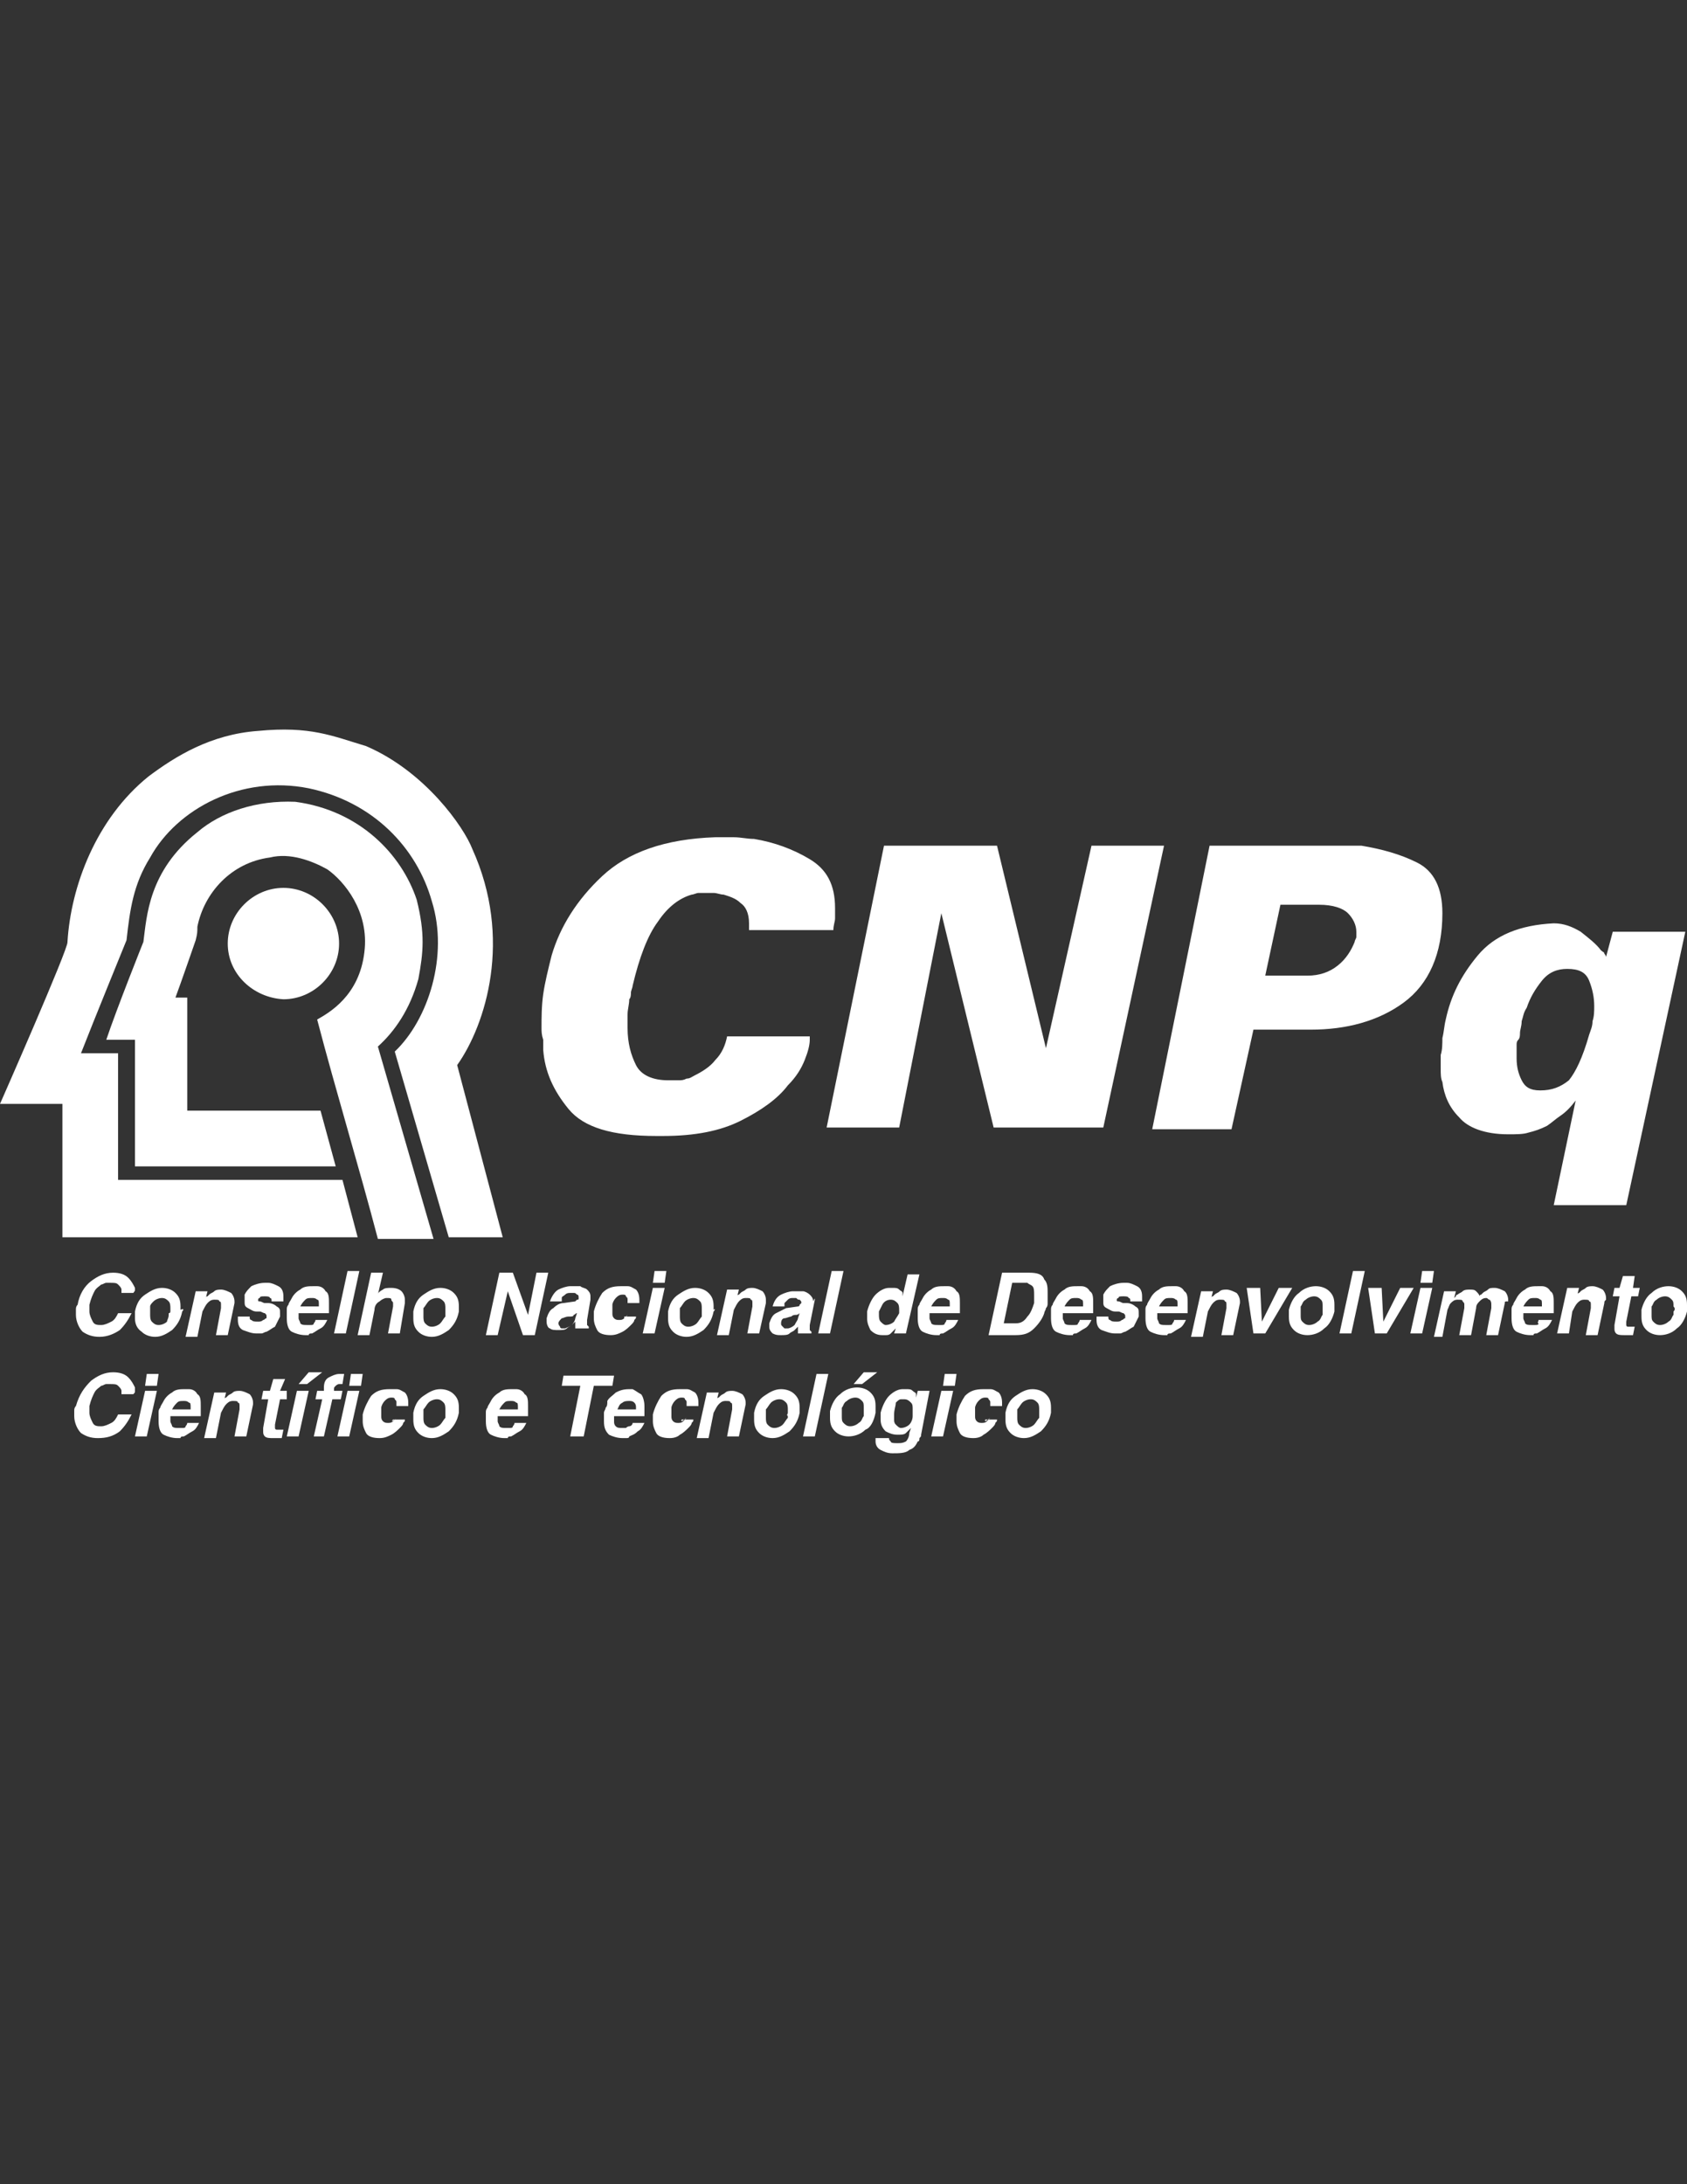 <?xml version="1.0" encoding="utf-8"?>
<!-- Generator: Adobe Illustrator 15.0.0, SVG Export Plug-In . SVG Version: 6.00 Build 0)  -->
<!DOCTYPE svg PUBLIC "-//W3C//DTD SVG 1.1//EN" "http://www.w3.org/Graphics/SVG/1.1/DTD/svg11.dtd">
<svg version="1.1" id="Layer_1" xmlns="http://www.w3.org/2000/svg" xmlns:xlink="http://www.w3.org/1999/xlink" x="0px" y="0px"
	 width="612px" height="792px" viewBox="0 0 612 792" enable-background="new 0 0 612 792" xml:space="preserve">
<rect x="0" y="0" width="612" height="792" fill="#333333" stroke="none"/>
<g>
	<path fill="#FFFFFF" d="M151.164,326.232c3.06,12.24,2.447,18.972,0.611,28.764c-3.06,11.016-8.567,18.972-14.688,24.48
		l20.196,69.768h-20.196c-6.732-25.704-15.3-53.856-22.032-79.56c4.284-2.448,15.3-8.568,17.136-24.48
		c1.836-14.688-7.344-25.704-13.464-29.988c-5.508-3.06-13.464-6.12-20.808-4.284c-14.076,1.836-23.868,12.852-26.316,25.092
		c0,1.836,0,2.448-0.611,4.896c0,0-5.509,15.912-7.345,20.808h4.284v41.004h48.348l5.509,20.195H48.96v-45.9H38.556
		c3.672-11.016,13.464-35.496,13.464-35.496c1.225-9.18,1.836-25.704,19.584-39.78c8.568-7.344,21.42-11.628,35.496-11.016
		C130.356,293.796,145.656,309.708,151.164,326.232z"/>
	<path fill="#FFFFFF" d="M171.36,307.872c14.688,32.436,4.896,63.648-5.508,78.336l16.524,62.424h-19.584l-19.584-67.32
		c12.239-11.628,19.584-34.884,13.464-54.468c-5.508-19.584-21.42-36.108-44.676-41.004c-24.48-4.896-47.736,7.344-57.528,25.092
		c-6.12,9.792-7.344,18.972-8.568,29.988c0,0-12.239,29.988-16.523,41.004H42.84v45.9h81.396l5.509,20.808H22.644v-48.348H0
		c0,0,25.092-56.916,24.479-58.752c1.225-20.196,10.404-44.676,29.376-59.976c9.792-7.344,22.645-15.3,39.78-16.524
		c18.972-1.836,26.928,1.836,39.168,5.508C154.224,279.72,168.3,299.916,171.36,307.872z"/>
	<path fill="#FFFFFF" d="M82.62,342.144c0-11.016,9.18-20.196,20.195-20.196c11.017,0,20.196,9.18,20.196,20.196
		s-9.18,20.196-20.196,20.196C91.8,361.728,82.62,353.16,82.62,342.144z"/>
	<g>
		<path fill="#FFFFFF" d="M48.348,468.828h-4.284v-0.612v-0.611c0-0.612-0.611-1.225-1.224-1.837
			c-0.612-0.611-1.224-0.611-3.061-0.611c-0.611,0-0.611,0-1.224,0s-1.224,0.611-1.836,0.611c-0.612,0.612-1.836,1.225-2.448,2.448
			c-0.611,1.225-1.224,2.448-1.836,4.896c0,0.611,0,1.224,0,1.224c0,0.612,0,0.612,0,1.224c0,1.225,0.612,2.448,1.225,3.673
			c0.611,1.224,1.836,1.224,3.06,1.224s2.448-0.612,3.672-1.224c1.225-0.612,1.836-1.836,2.448-3.061h4.896
			c-1.224,2.448-2.447,4.284-4.283,6.12c-1.836,1.224-4.284,2.448-7.345,2.448c-2.447,0-4.283-0.612-6.12-1.836
			c-1.224-1.225-2.447-3.672-2.447-6.12c0-0.612,0-1.225,0-1.836c0-0.612,0-1.225,0.611-1.836c0.612-3.672,2.448-6.732,4.896-8.568
			s4.896-3.06,7.956-3.06c2.448,0,4.284,0.611,5.508,1.836c1.224,1.224,1.836,2.447,2.448,3.672v0.612v0.611
			C48.96,467.604,48.96,468.216,48.348,468.828C48.96,468.216,48.96,468.216,48.348,468.828L48.348,468.828L48.348,468.828z
			 M66.096,475.56c-0.612,3.061-1.836,4.896-3.672,6.732c-1.836,1.224-3.672,2.448-6.12,2.448l0,0l0,0
			c-1.836,0-3.672-0.612-4.896-1.836c-1.837-1.225-2.448-3.061-2.448-4.896c0-0.612,0-0.612,0-1.224c0-0.612,0-0.612,0-1.225
			c0.611-3.06,1.836-4.896,3.672-6.119c1.836-1.225,3.672-2.448,6.12-2.448l0,0l0,0c1.836,0,3.672,0.611,4.896,1.836
			c1.225,1.224,1.836,2.448,1.836,4.896c0,0.612,0,0.612,0,1.225C66.708,474.336,66.708,474.948,66.096,475.56L66.096,475.56
			L66.096,475.56z M61.812,475.56C61.812,474.948,61.812,474.948,61.812,475.56c0-0.611,0-1.224,0-1.224l0,0l0,0
			c0-0.612,0-1.836-0.611-2.448c-0.612-0.611-1.225-1.224-2.448-1.224c-1.225,0-2.448,0.612-3.061,1.224
			c-0.611,0.612-1.224,1.225-1.224,1.836v0.612v0.612v0.611c0,0.612,0,0.612,0,1.225c0,0.611,0,1.836,0.612,2.448
			c0.611,0.611,1.224,1.224,2.447,1.224c1.225,0,2.448-0.612,3.061-1.224c0-0.612,0.612-1.225,0.612-2.448v-0.612
			C61.812,476.172,61.812,475.56,61.812,475.56L61.812,475.56L61.812,475.56z M85.068,472.5l-2.447,11.628h-4.284l1.836-9.792
			c0,0,0,0,0-0.612v-0.611l0,0l0,0c0-0.612,0-1.225-0.612-1.225c0-0.611-0.612-0.611-1.836-0.611s-1.836,0.611-2.448,1.224
			c-0.611,0.612-1.224,1.836-1.836,3.06l-1.836,9.181H67.32l3.673-16.524h4.283l-0.611,2.448l0,0c0,0,0-0.612,0.611-0.612
			l0.612-0.611c0.612-0.612,1.224-0.612,1.836-1.225c0.612-0.611,1.836-0.611,2.448-0.611c1.224,0,2.448,0.611,3.672,1.224
			c0.612,0.612,1.224,1.836,1.224,3.06V472.5C85.068,471.888,85.068,471.888,85.068,472.5L85.068,472.5L85.068,472.5z
			 M102.816,471.888h-4.283l0,0l0,0c0-0.611,0-1.224-0.612-1.224c0-0.612-1.225-0.612-1.836-0.612c-1.225,0-1.836,0-1.836,0.612
			c-0.612,0-0.612,0.612-0.612,0.612l0,0l0,0l0,0l0,0l0,0l0,0c0,0.611,0,0.611,0.612,0.611c0.611,0,1.224,0.612,1.836,0.612h0.611
			h0.612c1.225,0,2.448,0.612,3.061,1.224c1.224,0.612,1.224,1.225,1.224,2.448c0,0,0,0,0,0.612v0.611
			c-0.612,1.225-1.224,2.448-1.836,3.673c-1.224,0.611-1.836,1.224-3.061,1.836c-0.611,0-1.224,0.611-1.836,0.611
			c-0.611,0-1.224,0-1.836,0l0,0l0,0c-1.836,0-3.06-0.611-4.896-1.224c-1.225-0.612-1.836-1.836-1.836-3.672v-0.612v-0.612h4.284
			l0,0l0,0c0,0.612,0,1.225,0.611,1.225c0.612,0.611,1.225,0.611,2.448,0.611c0.612,0,1.224,0,1.836-0.611
			c0.612,0,0.612-0.612,1.224-0.612c0,0,0,0,0-0.612l0,0l0,0l0,0l0,0c0-0.611,0-0.611-0.611-1.224c-0.612,0-1.225-0.612-1.836-0.612
			h-0.612h-0.612c-1.224,0-1.836-0.611-3.06-1.224c-1.225-0.612-1.225-1.224-1.225-2.448c0,0,0,0,0-0.611v-0.612v-0.612v-0.611
			c0.612-1.225,1.225-1.836,2.448-3.061c1.225-0.612,3.061-1.224,4.896-1.224c0,0,0,0,0.611,0c0,0,0,0,0.612,0
			c1.225,0,2.448,0.611,3.672,1.224c1.225,0.612,1.836,1.836,1.836,3.672C102.816,471.276,102.816,471.276,102.816,471.888
			L102.816,471.888L102.816,471.888L102.816,471.888z M114.444,478.62h4.284c-0.611,1.224-1.224,2.448-2.448,3.06
			c-1.224,0.612-1.836,1.225-3.06,1.836c-0.612,0-1.224,0-1.224,0.612c-0.612,0-1.225,0-1.225,0c-1.836,0-3.672-0.612-4.896-1.224
			c-1.225-0.612-1.836-2.448-1.836-4.896c0-0.612,0-1.224,0-1.224c0-0.612,0-1.225,0-1.836c0-0.612,0-1.225,0.611-1.836
			c0-0.612,0.612-1.225,1.225-2.448c0.611-1.224,1.836-2.448,3.06-3.061c1.225-1.224,3.061-1.224,4.896-1.224h0.611h0.612
			c1.224,0,2.448,0.612,3.061,1.836c1.224,0.612,1.224,2.448,1.224,4.284c0,0.612,0,0.612,0,1.224c0,0.612,0,1.225,0,1.836v0.612
			h-11.016v0.612v0.611c0,0,0,0,0,0.612l0,0c0,0.612,0.611,1.224,0.611,1.836c0.612,0.612,1.225,0.612,2.448,0.612c0,0,0,0,0.612,0
			c0,0,0,0,0.611,0c0.612,0,1.225,0,1.225-0.612C113.832,479.844,114.444,479.232,114.444,478.62L114.444,478.62L114.444,478.62z
			 M115.668,473.724L115.668,473.724c0-0.611,0-0.611,0-0.611c0-1.225,0-1.836-0.612-1.836c-0.612-0.612-1.224-0.612-1.836-0.612
			l0,0l0,0c-1.224,0-1.836,0-2.448,0.612c-0.611,0.611-1.224,1.224-1.836,2.447H115.668L115.668,473.724z M125.46,483.516h-4.284
			l4.896-22.644h4.284L125.46,483.516L125.46,483.516z M146.88,472.5L146.88,472.5v-0.612v-0.611c0-1.225-0.612-2.448-1.225-3.061
			c-0.611-0.611-1.836-1.224-3.672-1.224c-1.224,0-2.447,0-3.06,0.611c-1.224,0.612-1.836,1.225-1.836,1.837l0,0l1.836-7.956h-4.284
			l-4.896,22.644h4.283l1.836-9.18c0-1.225,0.612-2.448,1.837-3.061c0.611-0.611,1.836-1.224,2.447-1.224
			c1.225,0,1.836,0,1.836,0.612c0,0.611,0.612,0.611,0.612,1.224l0,0l0,0v0.612v0.611l-1.836,9.792h4.284L146.88,472.5L146.88,472.5
			z M166.464,475.56c-0.612,3.061-1.836,4.896-3.672,6.732c-1.836,1.224-3.672,2.448-6.12,2.448l0,0l0,0
			c-1.836,0-3.672-0.612-4.896-1.836c-1.224-1.225-1.836-2.448-1.836-4.896c0-0.612,0-0.612,0-1.224c0-0.612,0-0.612,0-1.225
			c0.612-3.06,1.836-4.896,3.672-6.119c1.837-1.225,3.673-2.448,6.12-2.448l0,0l0,0c1.836,0,3.672,0.611,4.896,1.836
			c1.224,1.224,1.836,2.448,1.836,4.896c0,0.612,0,0.612,0,1.225C166.464,474.336,166.464,474.948,166.464,475.56L166.464,475.56
			L166.464,475.56z M161.568,475.56C161.568,474.948,161.568,474.948,161.568,475.56c0-0.611,0-1.224,0-1.224l0,0l0,0
			c0-0.612,0-1.836-0.611-2.448c-0.612-0.611-1.225-1.224-2.448-1.224s-2.448,0.612-3.061,1.224
			c-0.611,0.612-1.224,1.836-1.836,2.448v0.612v0.611v0.612c0,0.612,0,0.612,0,1.224c0,0.612,0,1.836,0.612,2.448
			s1.225,1.225,2.448,1.225s2.448-0.612,3.06-1.225c0.612-0.611,1.225-1.836,1.836-2.448v-0.611
			C161.568,476.172,161.568,475.56,161.568,475.56L161.568,475.56L161.568,475.56z M194.616,461.484h4.283l-4.896,22.644h-4.284
			l-5.508-15.912l0,0l-3.672,15.912h-4.284l4.896-22.644h4.896l5.508,15.3l0,0L194.616,461.484L194.616,461.484z M214.2,471.276
			L214.2,471.276L214.2,471.276c0-0.612,0-0.612,0-1.225c0-1.224-0.612-1.836-1.225-2.448c-0.612-0.611-1.836-0.611-2.448-1.224
			c-0.611,0-0.611,0-1.224,0s-0.612,0-1.224,0h-0.612h-0.612c-1.224,0-3.06,0.612-4.284,1.224c-1.224,0.612-2.447,2.448-3.06,4.284
			h4.284c0,0,0,0,0-0.611c0,0,0,0,0-0.612s0.612-0.612,1.224-1.224c0.612-0.612,1.225-0.612,1.836-0.612c0,0,0,0,0.612,0
			c0,0,0,0,0.612,0c0.611,0,0.611,0,1.224,0.612c0.612,0,0.612,0.611,0.612,1.224l0,0l0,0c0,0.612,0,0.612-0.612,0.612l-0.612,0.611
			l0,0l0,0l-4.283,0.612c-1.225,0-2.448,0.612-3.673,1.836c-1.224,0.612-1.836,1.836-2.447,3.672v0.612v0.611
			c0,1.225,0.611,2.448,1.224,2.448c0.612,0.612,1.836,0.612,3.06,0.612c1.225,0,2.448,0,3.061-0.612
			c0.612-0.611,1.224-0.611,1.836-1.224c0,0,0,0,0.612-0.612c0,0,0,0,0.611-0.612v0.612v0.612l0,0l0,0c0,0,0,0,0,0.612
			c0,0,0,0,0,0.611h4.896v-0.611c0,0,0,0-0.612-0.612v-0.612v-0.612v-0.611L214.2,471.276L214.2,471.276z M208.692,478.008
			L208.692,478.008c0,0.612-0.611,1.836-1.224,2.448s-1.224,0.612-2.448,1.224c0,0,0,0-0.611,0c0,0,0,0-0.612,0l0,0l0,0
			c0,0-0.612,0-0.612-0.611c0,0-0.612-0.612-0.612-1.225l0,0l0,0l0,0l0,0c0-0.611,0.612-1.224,1.225-1.836
			c0.612,0,1.224-0.611,2.448-0.611c1.224,0,1.836,0,1.836-0.612c0.611,0,0.611-0.612,1.224-0.612L208.692,478.008L208.692,478.008z
			 M226.44,477.396h4.284c0,0.612,0,0.612-0.612,1.225c0,0.612-0.611,1.224-1.224,1.836s-1.836,1.836-3.06,2.448
			c-1.225,0.611-2.448,1.224-4.284,1.224c-2.448,0-4.284-0.612-4.896-1.836c-0.611-1.224-1.224-2.448-1.224-4.284
			c0-0.612,0-0.612,0-1.224c0-0.612,0-0.612,0-1.225c0.612-2.447,1.836-4.896,3.06-6.731c1.836-1.836,3.672-2.448,6.732-2.448
			c0.612,0,0.612,0,1.224,0c0.612,0,0.612,0,1.225,0c1.224,0,1.836,0.612,3.06,1.224c0.612,0.612,1.224,1.837,1.224,3.673v0.611
			v0.612h-4.283l0,0l0,0c0,0,0,0,0-0.612c0,0,0,0,0-0.611c0-0.612,0-0.612-0.612-1.225c0-0.611-0.612-0.611-1.224-0.611l0,0l0,0
			c-1.225,0-1.836,0.611-2.448,1.224s-1.225,1.836-1.225,2.448v0.611v0.612l0,0l0,0v0.612c0,0,0,0.611,0,1.224l0,0l0,0
			c0,0.612,0,1.224,0.612,1.836s1.225,0.612,1.836,0.612c0.612,0,1.225,0,1.836-0.612c0.612-0.612,0.612-0.612,1.225-1.224
			C226.44,478.62,226.44,478.62,226.44,477.396C226.44,478.008,226.44,478.008,226.44,477.396L226.44,477.396L226.44,477.396z
			 M241.128,466.992l-3.672,16.523h-4.284l3.672-16.523H241.128L241.128,466.992z M241.128,465.156h-4.284l0.612-4.284h4.283
			L241.128,465.156L241.128,465.156z M258.876,475.56c-0.612,3.061-1.836,4.896-3.672,6.732c-1.836,1.224-3.672,2.448-6.12,2.448
			l0,0l0,0c-1.836,0-3.672-0.612-4.896-1.836c-1.224-1.225-1.836-2.448-1.836-4.896c0-0.612,0-0.612,0-1.224
			c0-0.612,0-0.612,0-1.225c0.612-3.06,1.836-4.896,3.672-6.119c1.836-1.225,3.672-2.448,6.12-2.448l0,0l0,0
			c1.836,0,3.672,0.611,4.896,1.836c1.224,1.224,1.836,2.448,1.836,4.896c0,0.612,0,0.612,0,1.225
			C259.488,474.336,259.488,474.948,258.876,475.56L258.876,475.56L258.876,475.56z M254.592,475.56
			C254.592,474.948,254.592,474.948,254.592,475.56c0-0.611,0-1.224,0-1.224l0,0l0,0c0-0.612,0-1.836-0.612-2.448
			c-0.611-0.611-1.224-1.224-2.448-1.224c-1.224,0-2.447,0.612-3.06,1.224c-0.612,0.612-1.224,1.836-1.836,2.448v0.612v0.611v0.612
			c0,0.612,0,0.612,0,1.224c0,0.612,0,1.836,0.612,2.448c0.611,0.612,1.224,1.225,2.447,1.225c1.225,0,2.448-0.612,3.061-1.225
			c0.612-0.611,1.224-1.836,1.836-2.448v-0.611C254.592,476.172,254.592,475.56,254.592,475.56L254.592,475.56L254.592,475.56z
			 M277.848,472.5l-2.448,11.016h-4.283l1.836-9.792c0,0,0,0,0-0.611V472.5l0,0l0,0c0-0.612,0-1.224-0.612-1.224
			c0-0.612-0.612-0.612-1.836-0.612c-1.225,0-1.836,0.612-2.448,1.224c-0.612,0.612-1.224,1.836-1.836,3.061l-1.836,9.18H260.1
			l3.672-16.523h4.284l-0.612,2.447l0,0c0,0,0-0.611,0.612-0.611l0.612-0.612c0.611-0.612,1.224-0.612,1.836-1.224
			c0.611-0.612,1.836-0.612,2.448-0.612c1.224,0,2.447,0.612,3.672,1.224c0.611,0.612,1.224,1.836,1.224,3.061v0.611
			C277.848,471.888,277.848,471.888,277.848,472.5L277.848,472.5L277.848,472.5z M295.596,471.276l-1.836,9.18
			c0,0.612,0,0.612,0,0.612v0.611c0,0.612,0,0.612,0,0.612s0,0,0.612,0.612v0.611h-4.896c0,0,0,0,0-0.611c0,0,0,0,0-0.612l0,0l0,0
			c0,0,0,0,0-0.612v-0.611c0,0,0,0-0.612,0.611c0,0,0,0-0.611,0.612c-0.612,0.612-1.225,0.612-1.836,1.224
			c-0.612,0.612-1.836,0.612-3.061,0.612c-1.224,0-1.836,0-3.06-0.612c-0.612-0.611-1.225-1.224-1.225-2.447v-0.612v-0.612
			c0.612-1.836,1.225-3.06,2.448-3.672c1.225-0.612,2.448-1.224,3.672-1.836l4.284-0.612l0,0l0,0c0,0,0.612,0,0.612-0.611
			l0.612-0.612l0,0l0,0c0-0.612,0-0.612-0.612-1.224c-0.612,0-0.612,0-1.225-0.612c0,0,0,0-0.611,0c0,0,0,0-0.612,0
			s-1.224,0-1.836,0.612c-0.612,0.611-0.612,0.611-1.224,1.224c0,0,0,0,0,0.612c0,0,0,0,0,0.611h-4.284
			c0.612-2.447,1.836-3.672,3.06-4.283c1.225-0.612,3.061-1.225,4.284-1.225h0.612h0.611c0.612,0,0.612,0,1.225,0s0.612,0,1.224,0
			c0.612,0,1.836,0.612,2.448,1.225c0.612,0.611,1.224,1.224,1.224,2.447C295.596,470.664,295.596,470.664,295.596,471.276
			L295.596,471.276L295.596,471.276L295.596,471.276z M289.476,478.008l0.612-1.836c0,0-0.612,0.612-1.225,0.612
			c-0.611,0-1.224,0-1.836,0.611c-0.611,0-1.836,0.612-2.447,0.612c-0.612,0-1.225,0.612-1.225,1.836l0,0l0,0l0,0l0,0
			c0,0.612,0,0.612,0.612,1.225l0.612,0.611l0,0l0,0c0,0,0,0,0.611,0c0,0,0,0,0.612,0s1.836-0.611,2.448-1.224
			C288.864,479.232,289.476,478.62,289.476,478.008L289.476,478.008L289.476,478.008z M301.104,483.516h-4.284l4.896-22.644H306
			L301.104,483.516L301.104,483.516z M328.644,483.516h-4.284l0.612-1.836l0,0c-0.612,0.612-1.225,1.225-1.836,1.836
			c-0.612,0.612-1.225,0.612-1.836,0.612h-0.612h-0.612c-1.836,0-3.06-0.612-4.283-1.836c-0.612-1.224-1.225-2.448-1.225-4.284
			c0-0.612,0-1.224,0-1.224c0-0.612,0-1.225,0-1.225c0.612-2.447,1.836-4.896,3.061-6.119c1.224-1.225,3.06-2.448,4.896-2.448
			c0,0,0,0,0.612,0c0,0,0,0,0.611,0c1.225,0,1.837,0,2.448,0.611c0.612,0.612,1.225,0.612,1.225,1.225c0,0,0,0,0,0.612
			c0,0,0,0,0,0.611l0,0l1.836-7.956h4.283L328.644,483.516L328.644,483.516z M318.852,475.56v0.612v0.612
			c0,0.611,0,1.836,0.612,2.448c0.611,0.611,1.224,1.224,1.836,1.224c1.224,0,2.447-0.612,3.06-1.224
			c0.612-1.225,1.225-1.837,1.836-3.061l0,0l0,0v-0.612v-0.611c0-0.612,0-1.836-0.611-2.448c-0.612-0.612-1.225-1.224-2.448-1.224
			c-1.225,0-2.448,0.611-3.061,1.836C320.075,473.112,319.464,474.336,318.852,475.56L318.852,475.56z"/>
		<path fill="#FFFFFF" d="M343.331,478.62h4.284c-0.611,1.224-1.224,2.448-2.447,3.06c-1.225,0.612-1.837,1.225-3.061,1.836
			c-0.612,0-1.224,0-1.224,0.612c-0.612,0-1.225,0-1.225,0c-1.836,0-3.672-0.612-4.896-1.224c-1.225-0.612-1.836-2.448-1.836-4.896
			c0-0.612,0-1.224,0-1.224c0-0.612,0-1.225,0-1.836c0-0.612,0-1.225,0.611-1.836c0-0.612,0.612-1.225,1.225-2.448
			c0.611-1.224,1.836-2.448,3.06-3.061c1.225-1.224,3.061-1.224,4.896-1.224h0.611h0.612c1.225,0,2.448,0.612,3.061,1.836
			c1.224,0.612,1.224,2.448,1.224,4.284c0,0.612,0,0.612,0,1.224c0,0.612,0,1.225,0,1.836v0.612h-11.016v0.612v0.611
			c0,0,0,0,0,0.612l0,0c0,0.612,0.611,1.224,0.611,1.836c0.612,0.612,1.225,0.612,2.448,0.612c0,0,0,0,0.612,0c0,0,0,0,0.611,0
			c0.612,0,1.225,0,1.225-0.612C342.72,479.844,343.331,479.232,343.331,478.62L343.331,478.62L343.331,478.62z M344.556,473.724
			L344.556,473.724c0-0.611,0-0.611,0-0.611c0-1.225,0-1.836-0.612-1.836c-0.612-0.612-1.224-0.612-1.836-0.612l0,0l0,0
			c-1.224,0-1.836,0-2.448,0.612c-0.611,0.611-1.224,1.224-1.836,2.447H344.556L344.556,473.724z M363.528,461.484h9.792
			c3.061,0,4.896,0.611,5.508,2.447c1.225,1.225,1.225,3.061,1.225,4.896l0,0l0,0c0,0.612,0,1.224,0,1.836s0,1.224,0,1.836
			s0,1.224-0.612,1.836c0,0.612-0.612,1.224-0.612,1.836c-0.611,1.836-1.836,3.672-3.672,5.508s-3.672,2.448-6.731,2.448h-9.792
			L363.528,461.484L363.528,461.484z M364.14,479.844h4.284c1.836,0,3.06-0.611,4.283-2.448c1.225-1.224,1.837-3.06,2.448-4.896l0,0
			l0,0c0-0.612,0-1.224,0-1.836s0-1.224,0-1.224c0-1.225,0-2.448-0.611-3.061c-0.612-0.612-1.225-0.612-1.836-1.224h-0.612h-0.612
			h-4.284L364.14,479.844L364.14,479.844z M391.68,478.62h4.284c-0.612,1.224-1.225,2.448-2.448,3.06
			c-1.225,0.612-1.836,1.225-3.061,1.836c-0.611,0-1.224,0-1.224,0.612c-0.612,0-1.224,0-1.224,0c-1.836,0-3.672-0.612-4.896-1.224
			c-1.224-0.612-1.836-2.448-1.836-4.896c0-0.612,0-1.224,0-1.224c0-0.612,0-1.225,0-1.836c0-0.612,0-1.225,0.612-1.836
			c0-0.612,0.611-1.225,1.224-2.448s1.836-2.448,3.061-3.061c1.224-1.224,3.06-1.224,4.896-1.224h0.612h0.611
			c1.225,0,2.448,0.612,3.061,1.836c1.224,0.612,1.224,2.448,1.224,4.284c0,0.612,0,0.612,0,1.224c0,0.612,0,1.225,0,1.836v0.612
			H385.56v0.612v0.611c0,0,0,0,0,0.612l0,0c0,0.612,0.612,1.224,0.612,1.836c0.611,0.612,1.224,0.612,2.447,0.612c0,0,0,0,0.612,0
			c0,0,0,0,0.612,0c0.611,0,1.224,0,1.224-0.612C391.068,479.844,391.68,479.232,391.68,478.62L391.68,478.62L391.68,478.62z
			 M392.904,473.724L392.904,473.724c0-0.611,0-0.611,0-0.611c0-1.225,0-1.836-0.612-1.836c-0.611-0.612-1.224-0.612-1.836-0.612
			l0,0l0,0c-1.224,0-1.836,0-2.447,0.612c-0.612,0.611-1.225,1.224-1.836,2.447H392.904L392.904,473.724z M414.323,471.888h-4.284
			l0,0l0,0c0-0.611,0-1.224-0.611-1.224c0-0.612-1.225-0.612-1.836-0.612c-1.225,0-1.836,0-1.836,0.612
			c-0.612,0-0.612,0.612-0.612,0.612l0,0l0,0l0,0l0,0l0,0l0,0c0,0.611,0,0.611,0.612,0.611c0.611,0,1.224,0.612,1.836,0.612h0.611
			h0.612c1.224,0,2.448,0.612,3.06,1.224c1.225,0.612,1.225,1.225,1.225,2.448c0,0,0,0,0,0.612v0.611
			c-0.612,1.225-1.225,2.448-1.836,3.673c-1.225,0.611-1.836,1.224-3.061,1.836c-0.611,0-1.224,0.611-1.836,0.611
			c-0.611,0-1.224,0-1.836,0l0,0l0,0c-1.836,0-3.06-0.611-4.896-1.224c-1.225-0.612-1.836-1.836-1.836-3.672v-0.612v-0.612h4.283
			l0,0l0,0c0,0.612,0,1.225,0.612,1.225c0.612,0.611,1.224,0.611,2.448,0.611c0.611,0,1.224,0,1.836-0.611
			c0.612,0,0.612-0.612,1.224-0.612c0,0,0,0,0-0.612l0,0l0,0l0,0l0,0c0-0.611,0-0.611-0.611-1.224c-0.612,0-1.225-0.612-1.837-0.612
			h-0.611h-0.612c-1.224,0-1.836-0.611-3.06-1.224c-1.225-0.612-1.225-1.224-1.225-2.448c0,0,0,0,0-0.611v-0.612v-0.612v-0.611
			c0.612-1.225,1.225-1.836,2.448-3.061c1.224-0.612,3.061-1.224,4.896-1.224c0,0,0,0,0.611,0c0,0,0,0,0.612,0
			c1.224,0,2.448,0.611,3.672,1.224s1.836,1.836,1.836,3.672C414.323,471.276,414.323,471.276,414.323,471.888L414.323,471.888
			L414.323,471.888L414.323,471.888z M425.951,478.62h4.284c-0.612,1.224-1.224,2.448-2.448,3.06
			c-1.224,0.612-1.836,1.225-3.06,1.836c-0.612,0-1.224,0-1.224,0.612c-0.612,0-1.225,0-1.225,0c-1.836,0-3.672-0.612-4.896-1.224
			c-1.225-0.612-1.836-2.448-1.836-4.896c0-0.612,0-1.224,0-1.224c0-0.612,0-1.225,0-1.836c0-0.612,0-1.225,0.611-1.836
			c0-0.612,0.612-1.225,1.225-2.448c0.611-1.224,1.836-2.448,3.06-3.061c1.224-1.224,3.061-1.224,4.896-1.224h0.611h0.612
			c1.224,0,2.448,0.612,3.06,1.836c1.225,0.612,1.225,2.448,1.225,4.284c0,0.612,0,0.612,0,1.224c0,0.612,0,1.225,0,1.836v0.612
			h-11.017v0.612v0.611c0,0,0,0,0,0.612l0,0c0,0.612,0.612,1.224,0.612,1.836c0.612,0.612,1.224,0.612,2.448,0.612c0,0,0,0,0.611,0
			c0,0,0,0,0.612,0s1.225,0,1.225-0.612C425.34,479.844,425.951,479.232,425.951,478.62L425.951,478.62L425.951,478.62z
			 M427.176,473.724L427.176,473.724c0-0.611,0-0.611,0-0.611c0-1.225,0-1.836-0.612-1.836c-0.612-0.612-1.224-0.612-1.836-0.612
			l0,0l0,0c-1.224,0-1.836,0-2.448,0.612c-0.611,0.611-1.224,1.224-1.836,2.447H427.176L427.176,473.724z M449.82,472.5
			l-2.448,11.628h-4.283l1.836-9.792c0,0,0,0,0-0.612v-0.611l0,0l0,0c0-0.612,0-1.225-0.612-1.225c0-0.611-0.612-0.611-1.836-0.611
			s-1.836,0.611-2.448,1.224c-0.611,0.612-1.224,1.836-1.836,3.06l-1.836,9.181h-4.284l3.672-16.524h4.284l-0.612,2.448l0,0
			c0,0,0-0.612,0.612-0.612l0.612-0.611c0.611-0.612,1.224-0.612,1.836-1.225c0.612-0.611,1.836-0.611,2.448-0.611
			c1.224,0,2.447,0.611,3.672,1.224c0.611,0.612,1.224,1.836,1.224,3.06V472.5C449.82,471.888,449.82,471.888,449.82,472.5
			L449.82,472.5L449.82,472.5z M459,483.516h-4.284l-2.448-16.523h4.896l0.612,12.24l0,0l6.12-12.24h4.896L459,483.516L459,483.516z
			 M484.092,475.56L484.092,475.56c0-0.611,0-0.611,0-1.224s0-0.612,0-1.224c0-2.448-0.612-3.672-1.836-4.896
			c-1.225-1.224-3.061-1.836-4.896-1.836l0,0l0,0c-1.836,0-4.284,0.612-6.12,2.448c-1.836,1.224-3.06,3.672-3.672,6.12
			c0,0.611,0,0.611,0,1.224s0,0.612,0,1.224c0,2.448,0.612,3.673,1.836,4.896c1.225,1.224,3.061,1.836,4.896,1.836l0,0l0,0
			c1.836,0,4.284-0.612,6.12-2.448C482.256,480.456,483.48,478.008,484.092,475.56L484.092,475.56z M479.808,475.56L479.808,475.56
			v0.612v0.612c-0.612,0.611-0.612,1.836-1.836,2.448c-0.612,0.611-1.836,1.224-3.061,1.224c-1.224,0-1.836-0.612-2.447-1.224
			c-0.612-0.612-0.612-1.225-0.612-2.448c0-0.612,0-0.612,0-1.225c0-0.611,0-0.611,0-0.611v-0.612v-0.612
			c0.612-0.611,0.612-1.836,1.836-2.447c0.612-0.612,1.836-1.225,3.06-1.225c1.225,0,1.837,0.612,2.448,1.225
			c0.612,0.611,0.612,1.224,0.612,2.447l0,0l0,0C479.808,474.336,479.808,474.948,479.808,475.56
			C479.808,474.948,479.808,474.948,479.808,475.56L479.808,475.56z M490.212,483.516h-4.284l4.896-22.644h4.284L490.212,483.516
			L490.212,483.516z M503.064,483.516h-4.284l-2.448-16.523h4.896l0.612,12.24l0,0l6.119-12.24h4.896L503.064,483.516
			L503.064,483.516z M519.588,466.992h-4.284l-3.672,16.523h4.284L519.588,466.992L519.588,466.992z M519.588,465.156h-4.284
			l0.612-4.284h4.283L519.588,465.156L519.588,465.156z M545.904,472.5l-2.448,11.628h-4.283l1.836-9.792v-0.612v-0.611
			c0-0.612,0-1.225-0.612-1.836c-0.612,0-0.612-0.612-1.224-0.612c-1.225,0-1.836,0.612-2.448,1.224
			c-0.612,0.612-1.224,1.225-1.224,2.448l-1.837,9.792h-4.283l1.836-9.792c0,0,0,0,0-0.612v-0.611l0,0l0,0
			c0-0.612,0-0.612-0.612-1.225c0-0.611-0.612-0.611-1.836-0.611s-1.836,0.611-2.448,1.224c-0.611,0.612-0.611,1.224-1.224,2.448
			l-1.836,9.792h-3.061l3.672-16.524h4.284l-0.612,2.448l0,0c0,0,0,0,0.612-0.612c0,0,0-0.611,0.612-0.611
			c0.612-0.612,1.224-0.612,1.836-1.225c0.612-0.611,1.836-0.611,2.448-0.611c1.224,0,1.836,0,2.448,0.611
			c0.611,0.612,1.224,1.225,1.224,1.836c0,0,0-0.611,0.612-0.611l0.611-0.612c0.612-0.612,1.225-0.612,1.836-1.224
			c0.612-0.612,1.225-0.612,2.448-0.612s2.448,0.612,3.672,1.224c0.612,0.612,1.224,1.836,1.224,3.061v0.611
			C545.904,471.888,545.904,471.888,545.904,472.5L545.904,472.5L545.904,472.5z M558.144,478.62h4.896
			c-0.611,1.224-1.224,2.448-2.447,3.06c-1.225,0.612-1.836,1.225-3.061,1.836c-0.611,0-1.224,0-1.224,0.612
			c-0.612,0-1.224,0-1.224,0c-1.837,0-3.673-0.612-4.896-1.224c-1.224-0.612-1.836-2.448-1.836-4.896c0-0.612,0-1.224,0-1.224
			c0-0.612,0-1.225,0-1.836c0-0.612,0-1.225,0.612-1.836c0-0.612,0.611-1.225,1.224-2.448s1.836-2.448,3.06-3.061
			c1.225-1.224,3.061-1.224,4.896-1.224h0.612h0.611c1.225,0,2.448,0.612,3.061,1.836c1.224,0.612,1.224,2.448,1.224,4.284
			c0,0.612,0,0.612,0,1.224c0,0.612,0,1.225,0,1.836v0.612h-11.016v0.612v0.611c0,0,0,0,0,0.612l0,0
			c0,0.612,0.611,1.224,0.611,1.836c0.612,0.612,1.225,0.612,2.448,0.612c0,0,0,0,0.612,0c0,0,0,0,0.612,0
			c0.611,0,1.224,0,1.224-0.612C557.531,479.844,558.144,479.232,558.144,478.62L558.144,478.62L558.144,478.62z M559.367,473.724
			L559.367,473.724c0-0.611,0-0.611,0-0.611c0-1.225,0-1.836-0.611-1.836c-0.612-0.612-1.225-0.612-1.836-0.612l0,0l0,0
			c-1.225,0-1.836,0-2.448,0.612c-0.612,0.611-1.225,1.224-1.836,2.447H559.367L559.367,473.724z M582.012,472.5l-2.448,11.628
			h-4.284l1.836-9.792c0,0,0,0,0-0.612v-0.611l0,0l0,0c0-0.612,0-1.225-0.611-1.225c0-0.611-0.612-0.611-1.836-0.611
			c-1.225,0-1.837,0.611-2.448,1.224c-0.612,0.612-1.225,1.836-1.836,3.06l-1.225,7.956h-4.283l3.672-16.523h4.283l-0.611,2.448l0,0
			c0,0,0-0.612,0.611-0.612l0.612-0.612c0.612-0.611,1.225-0.611,1.836-1.224c0.612-0.612,1.836-0.612,2.448-0.612
			c1.224,0,2.448,0.612,3.672,1.225c0.612,0.611,1.224,1.836,1.224,3.06v0.612C582.012,471.888,582.012,471.888,582.012,472.5
			L582.012,472.5L582.012,472.5z M592.416,466.992h2.447l-0.611,3.06h-2.448l-1.836,9.181c0,0,0,0,0,0.611c0,0,0,0,0,0.612
			c0,0,0,0.612,0.611,0.612c0,0,0.612,0,1.225,0c0,0,0,0,0.611,0h0.612l-0.612,3.06c-0.611,0-0.611,0-1.224,0s-0.612,0-1.224,0
			h-0.612c-1.224,0-2.448,0-3.06-0.612c-0.612-0.611-0.612-1.224-0.612-1.836v-0.611v-0.612l1.836-10.404h-2.448l0.612-3.06h1.836
			l1.224-4.284h4.284L592.416,466.992L592.416,466.992z M612,475.56L612,475.56c0-0.611,0-0.611,0-1.224s0-0.612,0-1.224
			c0-2.448-0.612-3.672-1.837-4.896c-1.224-1.224-3.06-1.836-4.896-1.836l0,0l0,0c-1.836,0-4.284,0.612-6.12,2.448
			c-1.836,1.224-3.06,3.672-3.672,6.12c0,0.611,0,0.611,0,1.224s0,0.612,0,1.224c0,2.448,0.612,3.673,1.836,4.896
			s3.06,1.836,4.896,1.836l0,0l0,0c1.837,0,4.284-0.612,6.12-2.448C610.163,480.456,611.388,478.008,612,475.56L612,475.56z
			 M607.104,475.56L607.104,475.56v0.612v0.612c-0.612,0.611-0.612,1.836-1.836,2.448c-0.612,0.611-1.836,1.224-3.061,1.224
			c-1.224,0-1.836-0.612-2.447-1.224c-0.612-0.612-0.612-1.225-0.612-2.448c0-0.612,0-0.612,0-1.225c0-0.611,0-0.611,0-0.611v-0.612
			v-0.612c0.612-0.611,0.612-1.836,1.836-2.447c0.612-0.612,1.836-1.225,3.06-1.225c1.225,0,1.837,0.612,2.448,1.225
			c0.612,0.611,0.612,1.224,0.612,2.447l0,0l0,0C607.716,474.336,607.716,474.948,607.104,475.56
			C607.104,474.948,607.104,474.948,607.104,475.56L607.104,475.56z M48.348,505.548h-4.284v-0.612v-0.611
			c0-0.612-0.611-1.225-1.224-1.836c-0.612-0.612-1.224-0.612-3.061-0.612c-0.611,0-0.611,0-1.224,0s-1.224,0.612-1.836,0.612
			c-0.612,0.611-1.836,1.224-2.448,2.448c-0.611,1.224-1.224,2.447-1.836,4.896c0,0.612,0,1.224,0,1.224c0,0.612,0,0.612,0,1.225
			c0,1.224,0.612,2.447,1.225,3.672c0.611,1.224,1.836,1.224,3.06,1.224s2.448-0.611,3.672-1.224
			c1.225-0.612,1.836-1.836,2.448-3.061h4.896c-1.224,2.448-2.447,4.284-4.283,6.12c-2.448,1.836-4.896,2.448-7.956,2.448
			c-2.448,0-4.284-0.612-6.12-1.836c-1.225-1.224-2.448-3.672-2.448-6.12c0-0.612,0-1.224,0-1.836s0-1.224,0.612-1.836
			c1.224-4.284,3.06-6.732,5.508-9.18c2.448-1.836,4.896-3.061,7.956-3.061c2.448,0,4.284,0.612,5.508,1.836
			c1.224,1.225,1.836,2.448,2.448,3.672v0.612v0.612C48.96,504.936,48.96,504.936,48.348,505.548
			C48.96,505.548,48.96,505.548,48.348,505.548L48.348,505.548L48.348,505.548z M56.916,504.324l-3.672,16.523H48.96l3.672-16.523
			H56.916L56.916,504.324z M56.916,502.488h-4.284l0.612-4.284h4.283L56.916,502.488L56.916,502.488z M67.932,515.952h4.284
			c-0.612,1.224-1.224,2.448-2.448,3.06c-1.224,0.612-1.836,1.225-3.06,1.836c-0.612,0-1.225,0-1.225,0.612
			c-0.611,0-1.224,0-1.224,0c-1.836,0-3.672-0.612-4.896-1.224c-1.224-0.612-1.836-2.448-1.836-4.896c0-0.612,0-1.224,0-1.224
			c0-0.612,0-1.225,0-1.836c0-0.612,0-1.225,0.612-1.836c0-0.612,0.612-1.225,1.224-2.448c0.612-1.225,1.837-2.448,3.061-3.061
			c1.224-1.224,3.06-1.224,4.896-1.224h0.612h0.612c1.224,0,2.448,0.612,3.06,1.836c1.225,0.612,1.225,2.448,1.225,4.284
			c0,0.612,0,0.612,0,1.224c0,0.612,0,1.225,0,1.836v0.612H61.812v0.612v0.611c0,0,0,0,0,0.612l0,0c0,0.612,0.612,1.224,0.612,1.836
			c0.612,0.612,1.224,0.612,2.448,0.612c0,0,0,0,0.611,0c0,0,0,0,0.612,0s1.224,0,1.224-0.612
			C67.32,517.176,67.932,516.564,67.932,515.952L67.932,515.952L67.932,515.952z M69.156,511.056
			C69.156,511.056,69.156,510.444,69.156,511.056c0-0.611,0-0.611,0-0.611c0-1.225,0-1.836-0.611-1.836
			c-0.612-0.612-1.225-0.612-1.836-0.612l0,0l0,0c-1.225,0-1.836,0-2.448,0.612c-0.612,0.611-1.224,1.224-1.836,2.447H69.156
			L69.156,511.056z M91.8,509.22l-2.448,11.628h-4.284l1.836-9.792c0,0,0,0,0-0.611v-0.612l0,0l0,0c0-0.612,0-1.224-0.611-1.224
			c0-0.612-0.612-0.612-1.836-0.612c-1.225,0-1.836,0.612-2.448,1.224c-0.612,0.612-1.224,1.836-1.836,3.061l-1.836,9.18h-4.284
			l3.672-16.523h4.284l-0.612,2.447l0,0c0,0,0-0.611,0.612-0.611l0.612-0.612c0.611-0.612,1.224-0.612,1.836-1.224
			c0.611-0.612,1.836-0.612,2.447-0.612c1.225,0,2.448,0.612,3.673,1.224c0.611,0.612,1.224,1.836,1.224,3.061V509.22
			C91.8,508.608,91.8,509.22,91.8,509.22L91.8,509.22L91.8,509.22z M101.592,504.324h2.448v3.06h-2.448l-1.836,9.181
			c0,0,0,0,0,0.611c0,0,0,0,0,0.612c0,0,0,0.612,0.612,0.612c0,0,0.611,0,1.224,0c0,0,0,0,0.612,0h0.611l-0.611,3.06
			c-0.612,0-0.612,0-1.225,0c-0.611,0-0.611,0-1.224,0h-0.612c-1.224,0-2.448,0-3.06-0.612c-0.612-0.611-0.612-1.224-0.612-1.836
			V518.4v-0.612l1.836-10.404H94.86l0.612-3.06h2.448l1.224-4.284h4.284L101.592,504.324L101.592,504.324z M111.996,504.324h-4.284
			l-3.672,16.523h4.284L111.996,504.324L111.996,504.324z M111.384,501.876h-3.06l3.672-4.284h4.896L111.384,501.876
			L111.384,501.876z M117.504,520.848l3.06-13.464h3.061l0.611-3.06h-3.06v-0.612l0,0l0,0c0-0.612,0-0.612,0.612-1.224
			c0,0,0.611-0.612,1.224-0.612h1.224l0.612-3.672h-0.612c-0.611,0-0.611,0-1.224,0c-1.224,0-2.448,0.612-3.672,1.224
			c-1.224,0.612-1.836,1.836-1.836,3.672v1.225h-2.448l-0.612,3.06h2.448l-3.06,13.464H117.504L117.504,520.848z M130.356,504.324
			l-3.672,16.523H122.4l3.672-16.523H130.356L130.356,504.324z M130.968,502.488h-4.284l0.612-4.284h4.284L130.968,502.488z"/>
		<path fill="#FFFFFF" d="M142.596,514.728h4.284c0,0.612,0,0.612-0.612,1.225c0,0.612-0.612,1.224-1.224,1.836
			c-0.612,0.612-1.836,1.836-3.061,2.448c-1.224,0.611-2.447,1.224-4.283,1.224c-2.448,0-4.284-0.612-4.896-1.836
			s-1.224-2.448-1.224-4.284c0-0.612,0-0.612,0-1.224c0-0.612,0-0.612,0-1.225c0.611-2.447,1.836-4.896,3.06-6.731
			c1.836-1.836,3.672-2.448,6.732-2.448c0.611,0,0.611,0,1.224,0s0.612,0,1.224,0c1.225,0,1.836,0.612,3.061,1.224
			c0.612,0.612,1.224,1.837,1.224,3.673v0.611v0.612h-4.284l0,0l0,0c0,0,0,0,0-0.612c0,0,0,0,0-0.611c0-0.612,0-0.612-0.611-1.225
			c0-0.611-0.612-0.611-1.225-0.611l0,0l0,0c-1.224,0-1.836,0.611-2.447,1.224c-0.612,0.612-1.225,1.836-1.225,2.448v0.611v0.612
			l0,0l0,0v0.612c0,0,0,0.611,0,1.224l0,0l0,0c0,0.612,0,1.224,0.612,1.836s1.224,0.612,1.836,0.612s1.224,0,1.836-0.612
			s0.612-0.612,1.224-1.224C141.984,515.952,141.984,515.34,142.596,514.728C141.984,515.34,142.596,514.728,142.596,514.728
			L142.596,514.728L142.596,514.728z M166.464,512.28c-0.612,3.06-1.836,4.896-3.672,6.731c-1.836,1.225-3.672,2.448-6.12,2.448l0,0
			l0,0c-1.836,0-3.672-0.612-4.896-1.836c-1.224-1.224-1.836-2.448-1.836-4.896c0-0.611,0-0.611,0-1.224s0-0.612,0-1.224
			c0.612-3.061,1.836-4.896,3.672-6.12c1.837-1.225,3.673-2.448,6.12-2.448l0,0l0,0c1.836,0,3.672,0.612,4.896,1.836
			c1.224,1.225,1.836,2.448,1.836,4.896c0,0.611,0,0.611,0,1.224V512.28L166.464,512.28L166.464,512.28z M161.568,512.28
			L161.568,512.28c0-0.612,0-1.225,0-1.225l0,0l0,0c0-0.611,0-1.836-0.611-2.447c-0.612-0.612-1.225-1.225-2.448-1.225
			s-2.448,0.612-3.061,1.225c-0.611,0.611-1.224,1.836-1.836,2.447v0.612v0.612v0.611c0,0.612,0,0.612,0,1.225
			c0,0.611,0,1.836,0.612,2.447c0.612,0.612,1.225,1.225,2.448,1.225s2.448-0.612,3.06-1.225c0.612-0.611,1.225-1.836,1.836-2.447
			v-0.612C161.568,512.892,161.568,512.892,161.568,512.28L161.568,512.28L161.568,512.28z M186.66,515.952h4.283
			c-0.611,1.224-1.224,2.448-2.447,3.06c-1.225,0.612-1.836,1.225-3.061,1.836c-0.611,0-1.224,0-1.224,0.612
			c-0.612,0-1.225,0-1.225,0c-1.836,0-3.672-0.612-4.896-1.224c-1.224-0.612-1.836-2.448-1.836-4.896c0-0.612,0-1.224,0-1.224
			c0-0.612,0-1.225,0-1.836c0-0.612,0-1.225,0.612-1.836c0-0.612,0.611-1.225,1.224-2.448c0.612-1.225,1.836-2.448,3.06-3.061
			c1.225-1.224,3.061-1.224,4.896-1.224h0.612h0.611c1.225,0,2.448,0.612,3.061,1.836c1.224,0.612,1.224,2.448,1.224,4.284
			c0,0.612,0,0.612,0,1.224c0,0.612,0,1.225,0,1.836v0.612H180.54v0.612v0.611c0,0,0,0,0,0.612l0,0c0,0.612,0.611,1.224,0.611,1.836
			c0.612,0.612,1.225,0.612,2.448,0.612c0,0,0,0,0.612,0c0,0,0,0,0.612,0c0.611,0,1.224,0,1.224-0.612
			C186.048,517.176,186.66,516.564,186.66,515.952L186.66,515.952L186.66,515.952z M187.884,511.056
			C187.884,511.056,187.884,510.444,187.884,511.056c0-0.611,0-0.611,0-0.611c0-1.225,0-1.836-0.612-1.836
			c-0.611-0.612-1.224-0.612-1.836-0.612l0,0l0,0c-1.224,0-1.836,0-2.448,0.612c-0.611,0.611-1.224,1.224-1.836,2.447H187.884
			L187.884,511.056z M211.752,520.848h-4.896l3.672-18.359h-6.731l0.612-3.672h18.359l-0.612,3.672h-6.731L211.752,520.848
			L211.752,520.848z M229.5,515.952L229.5,515.952c0,0.611-0.612,1.224-1.225,1.224c-0.611,0-1.224,0.612-1.224,0.612s0,0-0.612,0
			c0,0,0,0-0.611,0c-1.225,0-1.836,0-2.448-0.612c-0.612-0.611-0.612-1.224-0.612-1.836l0,0c0,0,0,0,0-0.612v-0.611v-0.612h11.017
			v-0.612c0-0.611,0-1.224,0-1.836c0-0.611,0-1.224,0-1.224c0-1.836-0.612-3.672-1.225-4.284c-1.224-0.611-1.836-1.224-3.06-1.836
			h-0.612h-0.612c-2.447,0-3.672,0.612-4.896,1.225c-1.224,1.224-2.448,1.836-3.061,3.06c0,1.224,0,1.836-0.611,2.448
			c0,0.611-0.612,1.224-0.612,1.836c0,0.611,0,1.224,0,1.836c0,0.611,0,1.224,0,1.224c0,2.448,0.612,3.672,1.836,4.896
			c1.225,0.611,3.061,1.224,4.896,1.224c0.611,0,1.224,0,1.224,0c0.612,0,1.224,0,1.224-0.612c1.225-0.611,1.836-0.611,3.061-1.836
			c1.224-0.611,1.836-1.836,2.448-3.06H229.5L229.5,515.952z M230.724,511.056h-6.731c0.611-1.224,0.611-1.836,1.836-2.447
			c0.611-0.612,1.836-0.612,2.447-0.612l0,0l0,0c0.612,0,1.225,0,1.836,0.612c0.612,0.611,0.612,1.224,0.612,1.836
			C230.724,510.444,230.724,510.444,230.724,511.056C230.724,510.444,230.724,511.056,230.724,511.056L230.724,511.056z
			 M247.248,514.728h4.284c0,0.612,0,0.612-0.612,1.225c0,0.612-0.612,1.224-1.225,1.836c-0.611,0.612-1.836,1.836-3.06,2.448
			c-0.612,0.611-1.836,1.224-3.672,1.224c-2.448,0-4.284-0.612-4.896-1.836c-0.611-1.224-1.224-2.448-1.224-4.284
			c0-0.612,0-0.612,0-1.224c0-0.612,0-0.612,0-1.225c0.612-2.447,1.836-4.896,3.06-6.731c1.836-1.836,3.673-2.448,6.732-2.448
			c0.612,0,0.612,0,1.224,0c0.612,0,0.612,0,1.225,0c1.224,0,1.836,0.612,3.06,1.224c0.612,0.612,1.225,1.837,1.225,3.673v0.611
			v0.612h-4.284l0,0l0,0c0,0,0,0,0-0.612c0,0,0,0,0-0.611c0-0.612,0-0.612-0.612-1.225c0-0.611-0.612-0.611-1.224-0.611l0,0l0,0
			c-1.225,0-1.836,0.611-2.448,1.224s-1.224,1.836-1.224,2.448v0.611v0.612l0,0l0,0v0.612c0,0,0,0.611,0,1.224l0,0l0,0
			c0,0.612,0,1.224,0.611,1.836c0.612,0.612,1.225,0.612,1.836,0.612c0.612,0,1.225,0,1.836-0.612
			c0.612-0.612,0.612-0.612,1.225-1.224C246.636,515.952,247.248,515.34,247.248,514.728
			C247.248,515.34,247.248,514.728,247.248,514.728L247.248,514.728L247.248,514.728z M270.504,509.22l-2.448,11.628h-4.284
			l1.836-9.792c0,0,0,0,0-0.611v-0.612l0,0l0,0c0-0.612,0-1.224-0.611-1.224c0-0.612-0.612-0.612-1.836-0.612
			c-1.225,0-1.836,0.612-2.448,1.224c-0.612,0.612-1.225,1.836-1.836,3.061l-1.836,9.18h-4.284l3.672-16.523h4.284l-0.612,2.447l0,0
			c0,0,0-0.611,0.612-0.611l0.611-0.612c0.612-0.612,1.225-0.612,1.837-1.224c0.611-0.612,1.836-0.612,2.447-0.612
			c1.225,0,2.448,0.612,3.672,1.224c0.612,0.612,1.225,1.836,1.225,3.061V509.22C271.116,508.608,270.504,509.22,270.504,509.22
			L270.504,509.22L270.504,509.22z M290.088,512.28c-0.612,3.06-1.836,4.896-3.672,6.731c-1.836,1.225-3.672,2.448-6.12,2.448l0,0
			l0,0c-1.836,0-3.672-0.612-4.896-1.836c-1.224-1.224-1.836-2.448-1.836-4.896c0-0.611,0-0.611,0-1.224s0-0.612,0-1.224
			c0.612-3.061,1.836-4.896,3.672-6.12c1.836-1.225,3.673-2.448,6.12-2.448l0,0l0,0c1.836,0,3.672,0.612,4.896,1.836
			c1.224,1.225,1.836,2.448,1.836,4.896c0,0.611,0,0.611,0,1.224V512.28L290.088,512.28L290.088,512.28z M285.804,512.28
			L285.804,512.28c0-0.612,0-1.225,0-1.225l0,0l0,0c0-0.611,0-1.836-0.612-2.447c-0.611-0.612-1.224-1.225-2.447-1.225
			c-1.225,0-2.448,0.612-3.061,1.225c-0.612,0.611-1.224,1.836-1.836,2.447v0.612v0.612v0.611c0,0.612,0,0.612,0,1.225
			c0,0.611,0,1.836,0.612,2.447c0.611,0.612,1.224,1.225,2.448,1.225c1.224,0,2.447-0.612,3.06-1.225
			c0.612-0.611,1.224-1.836,1.836-2.447v-0.612C285.192,512.892,285.804,512.892,285.804,512.28L285.804,512.28L285.804,512.28z
			 M295.596,520.848h-4.284l4.896-22.644h4.283L295.596,520.848L295.596,520.848z M317.628,512.28L317.628,512.28
			c0-0.612,0-0.612,0-1.225c0-0.611,0-0.611,0-1.224c0-2.448-0.612-3.672-1.836-4.896c-1.225-1.224-3.061-1.836-4.896-1.836l0,0l0,0
			c-1.836,0-4.284,0.612-6.12,2.448c-1.836,1.225-3.06,3.672-3.672,6.12c0,0.612,0,0.612,0,1.224c0,0.612,0,0.612,0,1.225
			c0,2.448,0.612,3.672,1.836,4.896c1.224,1.225,3.061,1.836,4.896,1.836l0,0l0,0c1.836,0,4.283-0.611,6.119-2.447
			C315.791,517.788,317.016,515.34,317.628,512.28L317.628,512.28z M313.344,512.28L313.344,512.28v0.611v0.612
			c-0.612,0.612-0.612,1.836-1.836,2.448c-0.612,0.611-1.836,1.224-3.061,1.224c-1.224,0-1.836-0.611-2.447-1.224
			c-0.612-0.612-0.612-1.225-0.612-2.448c0-0.612,0-0.612,0-1.224c0-0.612,0-0.612,0-0.612v-0.612v-0.611
			c0.612-0.612,0.612-1.836,1.836-2.448c0.612-0.612,1.836-1.224,3.06-1.224c1.225,0,1.836,0.611,2.448,1.224
			s0.612,1.224,0.612,2.448l0,0l0,0C313.344,511.668,313.344,511.668,313.344,512.28L313.344,512.28L313.344,512.28z
			 M312.732,501.876h-3.06l3.672-4.284h4.896L312.732,501.876L312.732,501.876z M337.212,504.324l-3.061,15.912
			c0,0.611,0,0.611-0.612,1.224c0,0.612,0,1.224-0.611,1.224c-0.612,1.225-1.225,2.448-3.061,3.061
			c-1.224,1.224-3.672,1.224-6.12,1.224c-1.836,0-3.06-0.611-4.283-1.224c-1.225-0.612-1.836-1.836-1.836-3.061c0,0,0,0,0-0.611
			c0,0,0,0,0-0.612h4.896c0,0.612,0,0.612,0.612,1.224c0,0.612,1.224,0.612,2.448,0.612c1.224,0,1.836,0,3.06-0.612
			c0.612-0.611,1.224-1.836,1.224-3.06l0.612-1.836l0,0c-0.612,0.612-1.224,1.224-1.836,1.836s-1.836,0.612-3.06,0.612
			c-1.837,0-3.061-0.612-4.284-1.225c-1.225-1.224-1.836-2.447-1.836-4.284c0-0.611,0-0.611,0-1.224s0-1.224,0-1.224
			c0.611-2.448,1.836-4.896,3.06-6.12c1.224-1.225,3.061-2.448,4.896-2.448c0,0,0,0,0.611,0c0,0,0,0,0.612,0
			c1.224,0,1.836,0,2.448,0.612c0.611,0.611,1.224,0.611,1.224,1.224v0.612v0.611l0,0l0.612-2.447H337.212L337.212,504.324z
			 M324.36,512.892L324.36,512.892c0,0.612,0,0.612,0,0.612s0,0,0,0.612c0,0,0,0,0,0.611c0,0.612,0,1.225,0.612,1.836
			c0.612,0.612,1.224,1.225,1.836,1.225c1.224,0,2.448-0.612,3.06-1.225c0.612-0.611,1.225-1.836,1.225-3.06c0,0,0,0,0-0.612
			c0,0,0,0,0-0.611v-0.612v-0.612c0-1.224,0-1.836-0.612-2.447c-0.612-0.612-1.224-1.225-2.448-1.225h-0.611h-0.612
			c-0.612,0-1.224,0.612-1.836,1.225C324.972,509.832,324.36,511.056,324.36,512.892L324.36,512.892L324.36,512.892z
			 M345.78,504.324l-3.672,16.523h-4.284l3.672-16.523H345.78L345.78,504.324z M346.392,502.488h-4.284l0.612-4.284h4.284
			L346.392,502.488L346.392,502.488z M357.407,514.728h4.284c0,0.612,0,0.612-0.612,1.225c0,0.612-0.611,1.224-1.224,1.836
			s-1.836,1.836-3.06,2.448c-0.612,0.611-1.836,1.224-3.673,1.224c-2.447,0-4.283-0.612-4.896-1.836s-1.224-2.448-1.224-4.284
			c0-0.612,0-0.612,0-1.224c0-0.612,0-0.612,0-1.225c0.611-2.447,1.836-4.896,3.06-6.731c1.836-1.836,3.672-2.448,6.732-2.448
			c0.611,0,0.611,0,1.224,0s0.612,0,1.224,0c1.225,0,1.836,0.612,3.061,1.224c0.611,0.612,1.224,1.837,1.224,3.673v0.611v0.612
			h-4.284l0,0l0,0c0,0,0,0,0-0.612c0,0,0,0,0-0.611c0-0.612,0-0.612-0.611-1.225c0-0.611-0.612-0.611-1.225-0.611l0,0l0,0
			c-1.224,0-1.836,0.611-2.447,1.224c-0.612,0.612-1.225,1.836-1.225,2.448v0.611v0.612l0,0l0,0v0.612c0,0,0,0.611,0,1.224l0,0l0,0
			c0,0.612,0,1.224,0.612,1.836c0.611,0.612,1.224,0.612,1.836,0.612s1.224,0,1.836-0.612s0.612-0.612,1.224-1.224
			C356.796,515.952,357.407,515.34,357.407,514.728C357.407,515.34,357.407,514.728,357.407,514.728L357.407,514.728
			L357.407,514.728z M381.276,512.28c-0.612,3.06-1.836,4.896-3.672,6.731c-1.836,1.225-3.672,2.448-6.12,2.448l0,0l0,0
			c-1.836,0-3.672-0.612-4.896-1.836c-1.225-1.224-1.836-2.448-1.836-4.896c0-0.611,0-0.611,0-1.224s0-0.612,0-1.224
			c0.611-3.061,1.836-4.896,3.672-6.12c1.836-1.225,3.672-2.448,6.12-2.448l0,0l0,0c1.836,0,3.672,0.612,4.896,1.836
			c1.224,1.225,1.836,2.448,1.836,4.896c0,0.611,0,0.611,0,1.224V512.28L381.276,512.28L381.276,512.28z M376.991,512.28
			L376.991,512.28c0-0.612,0-1.225,0-1.225l0,0l0,0c0-0.611,0-1.836-0.611-2.447c-0.612-0.612-1.225-1.225-2.448-1.225
			c-1.225,0-2.448,0.612-3.061,1.225c-0.611,0.611-1.224,1.836-1.836,2.447v0.612v0.612v0.611c0,0.612,0,0.612,0,1.225
			c0,0.611,0,1.836,0.612,2.447c0.612,0.612,1.224,1.225,2.448,1.225c1.224,0,2.448-0.612,3.06-1.225
			c0.612-0.611,1.225-1.836,1.836-2.447v-0.612C376.991,512.892,376.991,512.892,376.991,512.28L376.991,512.28z"/>
	</g>
	<path fill="#FFFFFF" d="M196.452,372.744c0-3.672,0-7.956,0.611-12.24c0.612-4.284,1.836-9.18,3.061-14.076
		c3.06-10.404,9.18-20.196,18.359-28.764c9.181-8.568,22.645-13.464,41.004-14.076c2.448,0,4.284,0,6.732,0s4.896,0.612,7.344,0.612
		c7.345,1.224,14.076,3.672,20.196,7.344s9.18,9.18,9.18,17.748c0,1.224,0,2.448,0,3.672c0,1.224-0.612,2.448-0.612,4.284h-30.6
		c0-0.612,0-1.224,0-1.224c0-0.612,0-1.224,0-1.224c0-3.672-1.224-6.12-3.06-7.344c-1.836-1.836-4.284-2.448-6.12-3.06
		c-1.224,0-2.448-0.612-3.672-0.612c-1.225,0-2.448,0-3.061,0c-0.611,0-1.836,0-2.447,0c-0.612,0-1.836,0.612-2.448,0.612
		c-4.284,1.224-8.568,4.284-12.24,9.792c-3.672,4.896-6.732,12.852-9.18,23.256c0,0.612-0.612,1.836-0.612,2.448
		c0,0.612,0,1.836-0.612,2.448c0,1.836-0.611,3.672-0.611,5.508s0,3.06,0,4.896c0,5.508,1.224,9.792,3.06,13.464
		s6.12,5.508,11.628,5.508c0.612,0,1.225,0,1.836,0c0.612,0,1.225,0,1.836,0c1.225,0,1.836,0,3.061-0.612
		c1.224,0,1.836-0.612,3.06-1.224c2.448-1.224,5.508-3.06,7.344-5.508c2.448-2.448,3.673-5.508,4.284-8.568h29.988v0.612v0.612
		c0,1.836-0.612,4.284-1.836,7.344s-3.06,6.12-6.12,9.18c-3.672,4.896-9.792,9.181-17.136,12.853s-16.524,5.508-28.152,5.508
		c-0.611,0-0.611,0-1.224,0s-0.612,0-1.225,0c-15.911,0-26.315-3.061-31.823-9.792c-5.509-6.732-8.568-13.464-9.181-21.42
		c0-1.224,0-2.448,0-3.672C196.452,375.192,196.452,373.968,196.452,372.744L196.452,372.744L196.452,372.744z M320.688,306.648
		L299.88,408.852h26.315l15.3-77.724l18.973,77.724h39.779l22.032-102.204h-26.315l-16.524,73.44l-17.748-73.44H320.688
		L320.688,306.648z M438.804,306.648h47.735c1.225,0,2.448,0,3.673,0c1.224,0,2.447,0,3.672,0c7.344,1.224,14.075,3.06,20.195,6.12
		s9.181,9.18,9.181,18.36c0,14.688-4.896,25.704-14.076,32.436s-20.809,9.792-33.66,9.792h-20.808l-7.956,36.108h-28.765
		L438.804,306.648L438.804,306.648z M474.3,353.772c4.284,0,7.956-1.224,11.016-3.672c3.061-2.448,4.896-5.508,6.12-8.568
		c0-0.612,0.612-1.224,0.612-1.836c0-0.612,0-1.224,0-1.836c0-2.448-1.225-4.896-3.061-6.732s-5.508-3.06-10.403-3.06h-14.076
		L459,353.772H474.3L474.3,353.772z M522.648,382.536L522.648,382.536c0,1.836,0,3.06,0,4.896s0,3.672,0.612,4.896
		c0.611,4.896,2.447,9.18,6.12,12.852c3.06,3.672,9.18,6.12,17.748,6.12c3.06,0,5.508,0,7.344-0.612
		c2.448-0.611,4.284-1.224,6.731-2.447c1.836-1.225,3.061-2.448,4.896-3.672c1.836-1.225,3.672-3.061,5.508-5.508l-7.956,37.943
		h26.316l21.42-99.144h-26.316l-2.448,9.18c0-0.612-0.611-1.224-0.611-1.224c0-0.612-0.612-0.612-1.225-1.224
		c-1.836-2.448-4.283-4.284-7.344-6.732c-3.06-1.836-6.12-3.06-9.792-3.06c-12.24,0.612-21.42,4.284-27.54,11.628
		c-6.12,7.344-9.792,14.688-11.628,23.256c-0.612,2.448-0.612,4.284-1.224,6.732C523.26,378.252,523.26,380.7,522.648,382.536
		L522.648,382.536z M551.411,374.58L551.411,374.58c0-1.224,0.612-2.448,0.612-4.284c0.612-1.836,0.612-3.06,1.836-4.896
		c1.225-3.672,3.061-6.732,5.508-9.792c2.448-3.06,5.509-4.284,9.181-4.284c4.283,0,6.731,1.224,7.956,4.284
		c1.224,3.06,1.836,6.12,1.836,9.18c0,1.836,0,3.672-0.612,5.508c0,1.836-0.612,3.06-1.224,4.896
		c-2.448,8.568-4.896,13.464-7.345,16.524c-3.06,2.448-6.119,3.672-10.403,3.672c-3.672,0-5.508-1.224-6.732-3.672
		c-1.224-2.448-1.836-4.896-1.836-7.956c0-0.612,0-1.224,0-2.448c0-0.612,0-1.224,0-2.448c0-0.612,0-1.224,0.612-1.836
		C551.411,376.416,551.411,375.192,551.411,374.58z"/>
</g>
</svg>
